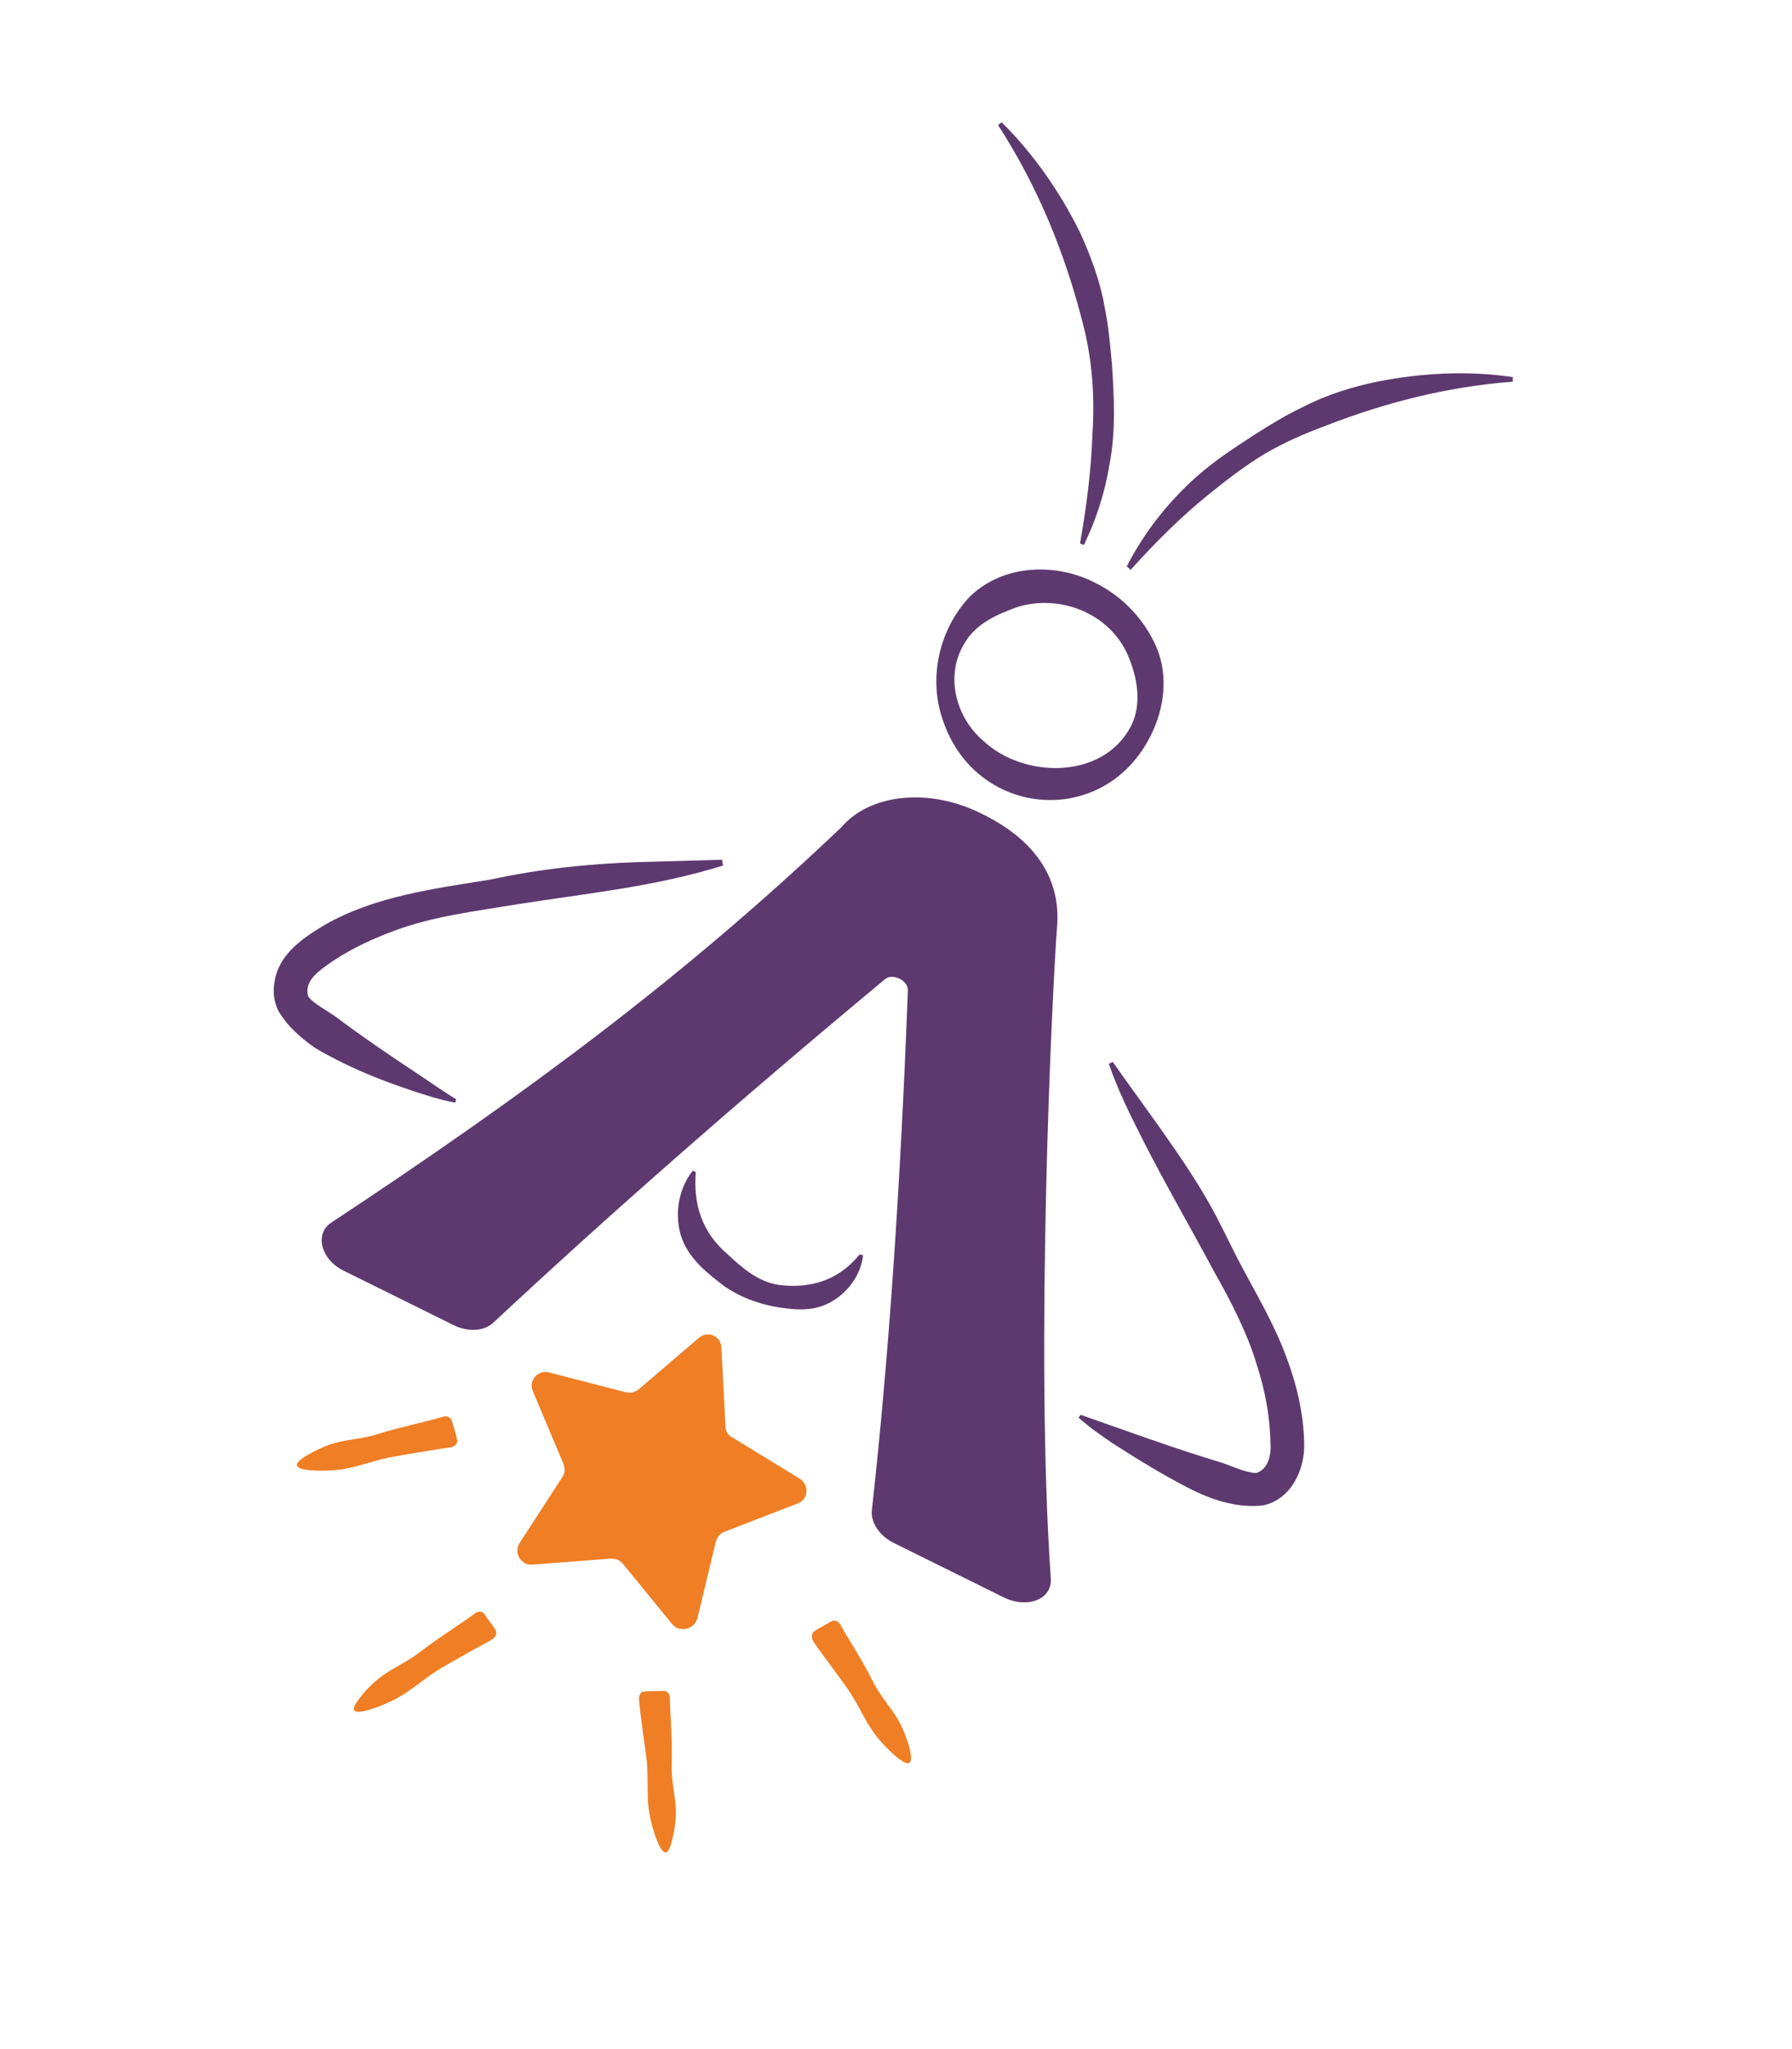 <?xml version="1.0" encoding="UTF-8"?> <svg xmlns="http://www.w3.org/2000/svg" width="91" height="104" viewBox="0 0 91 104" fill="none"><path d="M36.715 43.929C33.293 45.004 29.724 45.35 26.25 45.898C24.188 46.244 22.016 46.499 20.082 47.218C18.813 47.681 17.607 48.252 16.527 49.039C15.987 49.433 15.448 49.904 15.657 50.586C15.94 50.956 16.626 51.291 17.08 51.628C18.378 52.609 20.035 53.726 21.379 54.614C21.958 55.012 22.567 55.425 23.161 55.792L23.116 55.963C22.758 55.905 22.384 55.8 22.042 55.71C19.955 55.078 17.898 54.307 16.008 53.192C15.289 52.686 14.631 52.134 14.142 51.316C13.904 50.852 13.853 50.324 13.941 49.826C14.161 48.426 15.364 47.622 16.461 46.959C19.04 45.473 22.081 45.101 24.934 44.637C27.398 44.1 29.88 43.842 32.395 43.755L36.665 43.634L36.715 43.929Z" fill="#5E396F"></path><path d="M56.508 53.897C57.988 56.01 60.111 58.785 61.374 61.024C61.896 61.935 62.387 62.987 62.862 63.914C63.7 65.521 64.647 67.065 65.3 68.814C65.842 70.237 66.198 71.725 66.228 73.247C66.272 74.582 65.572 76.096 64.146 76.405C62.796 76.558 61.472 76.106 60.301 75.496C59.006 74.826 57.756 74.061 56.521 73.266C55.912 72.853 55.333 72.455 54.769 71.948L54.877 71.807C57.152 72.607 59.645 73.514 61.935 74.206C62.542 74.386 63.182 74.737 63.788 74.762C64.377 74.585 64.557 73.9 64.519 73.264C64.491 71.897 64.246 70.579 63.829 69.294C63.348 67.668 62.494 66.015 61.641 64.516C60.471 62.323 59.208 60.161 58.084 57.951C57.435 56.668 56.786 55.385 56.307 53.992L56.508 53.897Z" fill="#5E396F"></path><path d="M35.335 59.493C35.195 61.125 35.659 62.55 36.912 63.625C37.68 64.347 38.494 65.053 39.536 65.214C41.138 65.415 42.578 64.997 43.653 63.666L43.824 63.711C43.697 65.001 42.574 66.193 41.272 66.408C40.682 66.507 40.138 66.435 39.594 66.363C38.552 66.203 37.538 65.824 36.709 65.227C35.927 64.613 35.223 64.076 34.748 63.149C34.178 61.943 34.38 60.419 35.179 59.417L35.335 59.493Z" fill="#5E396F"></path><path d="M23.211 73.092C23.195 72.968 23.114 72.658 22.953 72.116C22.874 71.884 22.641 71.886 22.563 71.887C21.835 72.112 20.502 72.389 19.372 72.727C17.901 73.207 17.339 72.933 15.933 73.677C15.67 73.82 15.006 74.153 15.085 74.385C15.117 74.478 15.243 74.616 16.082 74.639C17.76 74.684 18.253 74.307 19.725 73.981C20.237 73.883 22.175 73.553 22.92 73.452C23.183 73.388 23.258 73.154 23.211 73.092Z" fill="#EF7E24"></path><path d="M25.16 82.734C25.128 82.641 24.908 82.379 24.593 81.916C24.451 81.731 24.219 81.811 24.158 81.858C23.541 82.331 22.383 83.041 21.458 83.749C20.271 84.677 19.619 84.668 18.543 85.844C18.343 86.095 17.852 86.628 17.993 86.813C18.04 86.874 18.227 86.966 19.017 86.694C20.611 86.119 20.932 85.618 22.182 84.798C22.63 84.514 24.329 83.565 25.009 83.201C25.256 83.012 25.207 82.795 25.16 82.734Z" fill="#EF7E24"></path><path d="M41.357 82.795C41.434 82.717 41.743 82.558 42.222 82.29C42.438 82.163 42.58 82.348 42.658 82.425C43.022 83.105 43.762 84.2 44.285 85.267C44.981 86.612 45.589 86.87 46.069 88.34C46.165 88.619 46.389 89.347 46.173 89.473C46.112 89.52 45.91 89.538 45.299 88.969C44.076 87.832 43.993 87.212 43.189 85.93C42.905 85.483 41.725 83.941 41.3 83.309C41.158 83.046 41.264 82.827 41.357 82.795Z" fill="#EF7E24"></path><path d="M32.678 85.861C32.771 85.829 33.112 85.841 33.702 85.82C33.935 85.817 34.015 86.05 34.016 86.127C34.023 86.904 34.145 88.238 34.109 89.419C34.062 90.942 34.517 91.434 34.221 92.99C34.146 93.302 34.029 94.017 33.796 94.02C33.718 94.02 33.531 93.929 33.26 93.14C32.732 91.53 32.959 90.984 32.852 89.463C32.8 88.935 32.502 87.012 32.449 86.252C32.43 85.972 32.615 85.831 32.678 85.861Z" fill="#EF7E24"></path><path d="M58.418 37.366C56.04 42.081 49.512 41.525 47.864 36.508C47.13 34.372 47.712 31.912 49.234 30.297C50.942 28.618 53.69 28.529 55.735 29.642C57.093 30.343 58.176 31.528 58.764 32.936C59.337 34.374 59.104 36.039 58.418 37.366ZM57.419 36.879C57.968 35.833 57.785 34.545 57.371 33.493C56.542 31.234 53.985 30.141 51.739 30.785C50.671 31.153 49.542 31.645 48.962 32.676C47.983 34.286 48.531 36.409 49.925 37.591C51.931 39.497 55.97 39.612 57.419 36.879Z" fill="#5E396F"></path><path d="M54.845 27.586C55.169 25.734 55.415 23.884 55.475 22.019C55.597 20.185 55.471 18.307 55.019 16.541C54.115 12.931 52.731 9.512 50.682 6.348L50.867 6.207C52.482 7.806 53.82 9.734 54.834 11.774C55.373 12.965 55.867 14.249 56.097 15.598C56.292 16.544 56.38 17.552 56.466 18.483C56.575 20.16 56.669 21.867 56.344 23.564C56.109 24.995 55.672 26.366 55.032 27.677C55.078 27.661 54.845 27.586 54.845 27.586Z" fill="#5E396F"></path><path d="M57.218 28.747C58.087 27.046 59.315 25.48 60.747 24.208C61.64 23.407 62.659 22.744 63.677 22.081C64.464 21.577 65.344 21.04 66.195 20.643C67.385 20.025 68.701 19.624 69.987 19.362C72.251 18.92 74.548 18.804 76.819 19.139L76.821 19.372C73.531 19.622 70.401 20.414 67.353 21.594C66.27 21.993 65.187 22.47 64.214 23.039C63.226 23.639 62.301 24.347 61.407 25.071C59.943 26.25 58.651 27.552 57.391 28.948C57.421 28.885 57.218 28.747 57.218 28.747Z" fill="#5E396F"></path><path d="M53.361 80.114C52.551 68.472 53.433 50.197 53.682 46.994C53.862 44.647 52.632 42.656 49.854 41.301C47.154 39.945 44.16 40.302 42.717 41.994C34.79 49.529 26.848 55.433 16.816 62.057C15.967 62.61 16.291 63.927 17.445 64.49L23.047 67.261C23.765 67.611 24.557 67.572 25.034 67.148C30.853 61.715 37.476 55.902 44.949 49.691C45.334 49.377 46.114 49.757 46.103 50.254C45.732 60.122 45.132 68.951 44.274 76.648C44.202 77.27 44.675 77.964 45.392 78.314L51.026 81.101C52.227 81.648 53.433 81.154 53.361 80.114Z" fill="#5E396F"></path><path d="M34.143 82.446L31.628 79.364C31.487 79.179 31.253 79.104 31.02 79.106L27.047 79.41C26.473 79.478 26.063 78.814 26.385 78.314L28.558 74.968C28.696 74.765 28.694 74.532 28.614 74.3L27.057 70.603C26.819 70.062 27.326 69.497 27.902 69.662L31.779 70.664C31.981 70.725 32.244 70.66 32.429 70.518L35.48 67.909C35.942 67.516 36.612 67.805 36.633 68.395L36.842 72.4C36.845 72.633 36.971 72.849 37.189 72.956L40.611 75.049C41.111 75.371 41.056 76.117 40.498 76.309L36.785 77.744C36.553 77.824 36.415 78.027 36.354 78.23L35.413 82.138C35.248 82.714 34.519 82.861 34.143 82.446Z" fill="#EF7E24"></path></svg> 